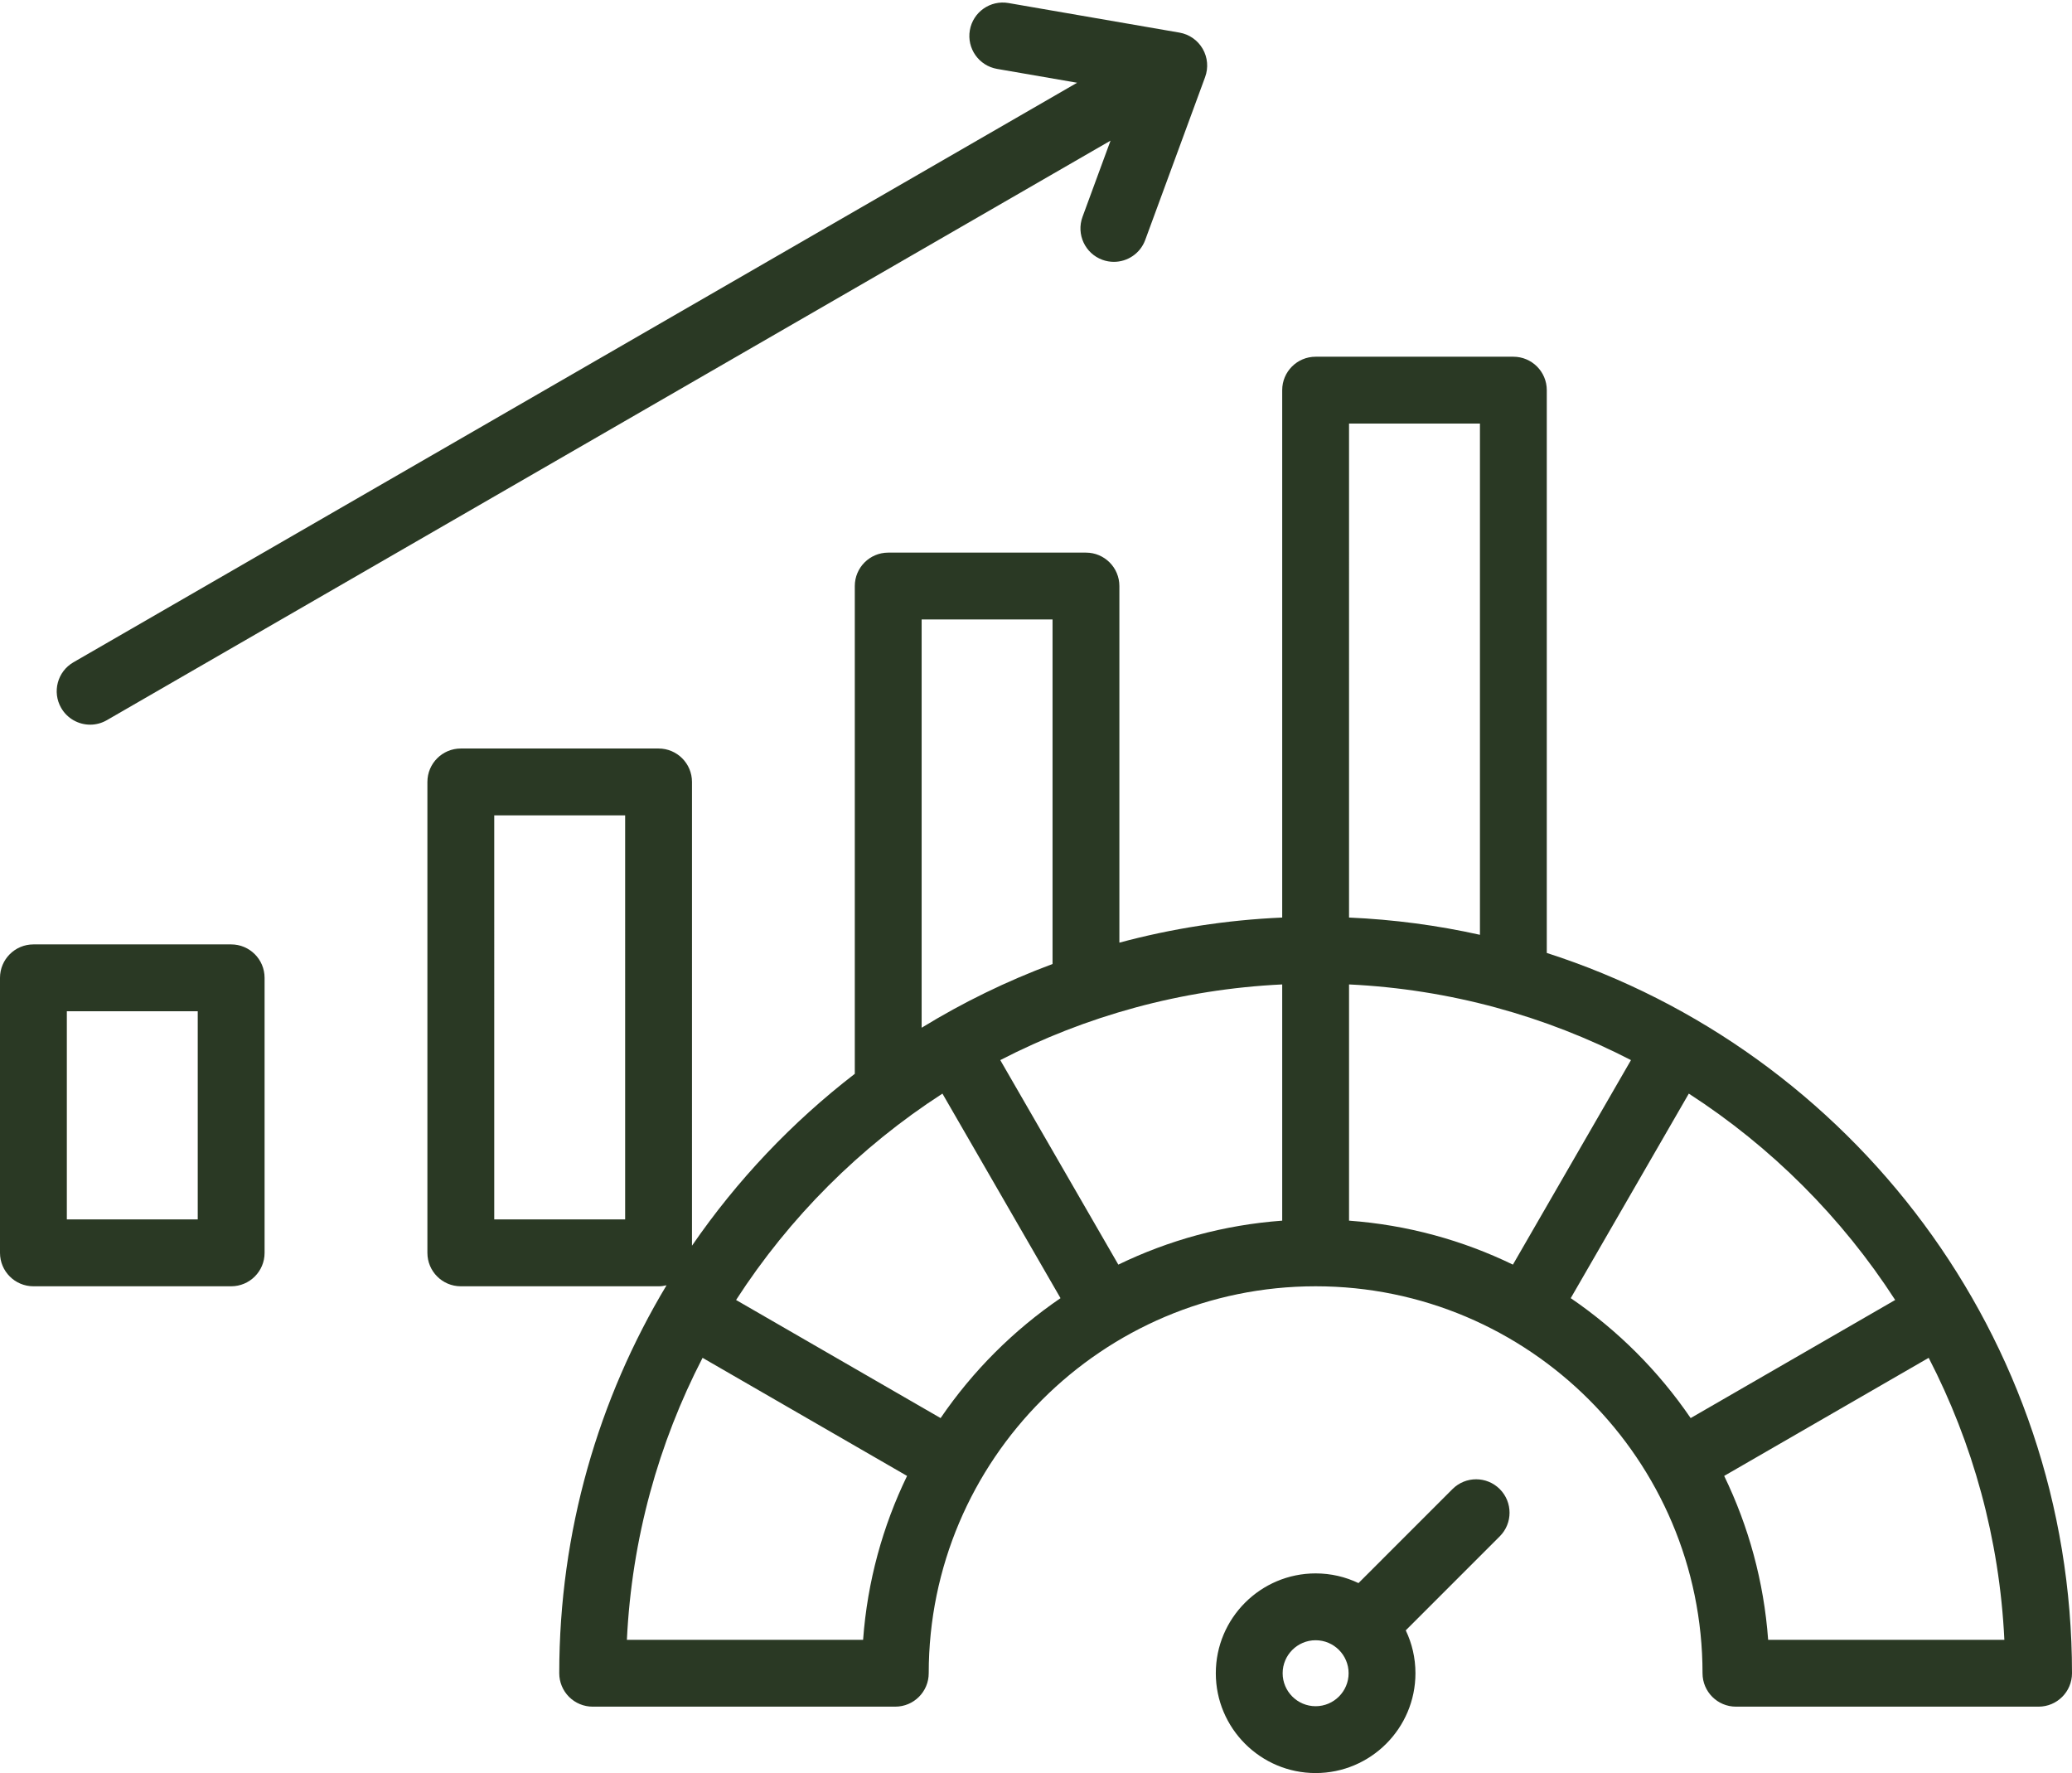 <?xml version="1.0" encoding="UTF-8" standalone="no"?><svg xmlns="http://www.w3.org/2000/svg" xmlns:xlink="http://www.w3.org/1999/xlink" fill="#2a3924" height="424.4" preserveAspectRatio="xMidYMid meet" version="1" viewBox="8.0 43.5 496.0 424.4" width="496" zoomAndPan="magnify"><g id="change1_1"><path d="M63.336,269.548H16c-4.418,0-8,3.582-8,8v65.831c0,4.418,3.582,8,8,8h47.336c4.418,0,8-3.582,8-8v-65.831 C71.336,273.129,67.755,269.548,63.336,269.548z M55.336,335.379H24v-49.831h31.336V335.379z M22.647,212.952 c-2.209-3.826-0.898-8.719,2.928-10.928L265.843,63.305l-19.16-3.314c-4.354-0.753-7.272-4.893-6.52-9.246s4.89-7.273,9.246-6.52 l40.93,7.079c2.339,0.404,4.378,1.827,5.565,3.883s1.399,4.533,0.58,6.761l-14.335,38.986c-1.189,3.236-4.251,5.241-7.509,5.241 c-0.917,0-1.849-0.159-2.76-0.494c-4.147-1.524-6.272-6.122-4.748-10.269l6.711-18.251L33.575,215.88 c-1.26,0.727-2.635,1.073-3.993,1.073C26.818,216.954,24.129,215.519,22.647,212.952z M378.273,271.594V136.884c0-4.418-3.582-8-8-8 h-47.336c-4.418,0-8,3.582-8,8v126.237c-13.419,0.587-26.462,2.642-38.976,6.007v-85.355c0-4.418-3.582-8-8-8h-47.336 c-4.418,0-8,3.582-8,8v116.752c-15.035,11.587-28.204,25.478-38.976,41.143V230.66c0-4.418-3.582-8-8-8h-47.336 c-4.418,0-8,3.582-8,8v112.719c0,4.418,3.582,8,8,8h47.336c0.659,0,1.296-0.088,1.908-0.239 c-16.297,27.168-25.682,58.935-25.682,92.857c0,2.122,0.843,4.157,2.343,5.657c1.5,1.5,3.535,2.343,5.657,2.343l72.445-0.001 c4.418,0,8-3.582,8-8c0-51.069,41.548-92.617,92.618-92.617s92.617,41.548,92.617,92.618c0,4.418,3.582,8,8,8H496 c4.418,0,8-3.582,8-8C504,363.451,451.129,295.033,378.273,271.594z M157.649,335.379h-31.336V238.66h31.336V335.379z M314.937,335.671c-13.969,1.022-27.212,4.698-39.228,10.524l-28.263-48.953c20.404-10.539,43.269-16.952,67.491-18.114V335.671z M330.937,279.129c24.221,1.162,47.087,7.574,67.491,18.113l-28.263,48.953c-12.016-5.826-25.259-9.503-39.228-10.524V279.129z M362.273,144.884v122.366c-10.154-2.258-20.625-3.662-31.336-4.13V144.884H362.273z M228.625,191.772h31.336v82.466 c-10.986,4.089-21.472,9.212-31.336,15.257V191.772z M214.611,435.997h-56.545c1.162-24.222,7.577-47.088,18.116-67.492 l48.954,28.264C219.311,408.785,215.633,422.028,214.611,435.997z M233.163,382.927l-48.96-28.267 c12.768-19.76,29.64-36.629,49.399-49.397l28.267,48.959C250.602,361.91,240.851,371.661,233.163,382.927z M384.006,354.221 l28.267-48.959c19.76,12.768,36.632,29.638,49.4,49.397l-48.961,28.267C405.023,371.66,395.273,361.91,384.006,354.221z M431.263,435.996c-1.022-13.969-4.699-27.212-10.525-39.228l48.955-28.264c10.539,20.404,16.954,43.27,18.116,67.492 L431.263,435.996z M355.702,399.919L333.2,422.422c-3.111-1.486-6.591-2.32-10.262-2.32c-13.176,0-23.895,10.719-23.895,23.895 s10.719,23.895,23.895,23.895s23.895-10.719,23.895-23.895c0-3.671-0.834-7.15-2.32-10.261l22.503-22.503 c3.124-3.124,3.124-8.189,0-11.313S358.826,396.795,355.702,399.919z M322.938,451.892c-4.354,0-7.895-3.542-7.895-7.895 s3.542-7.895,7.895-7.895s7.895,3.542,7.895,7.895S327.291,451.892,322.938,451.892z"/></g></svg>